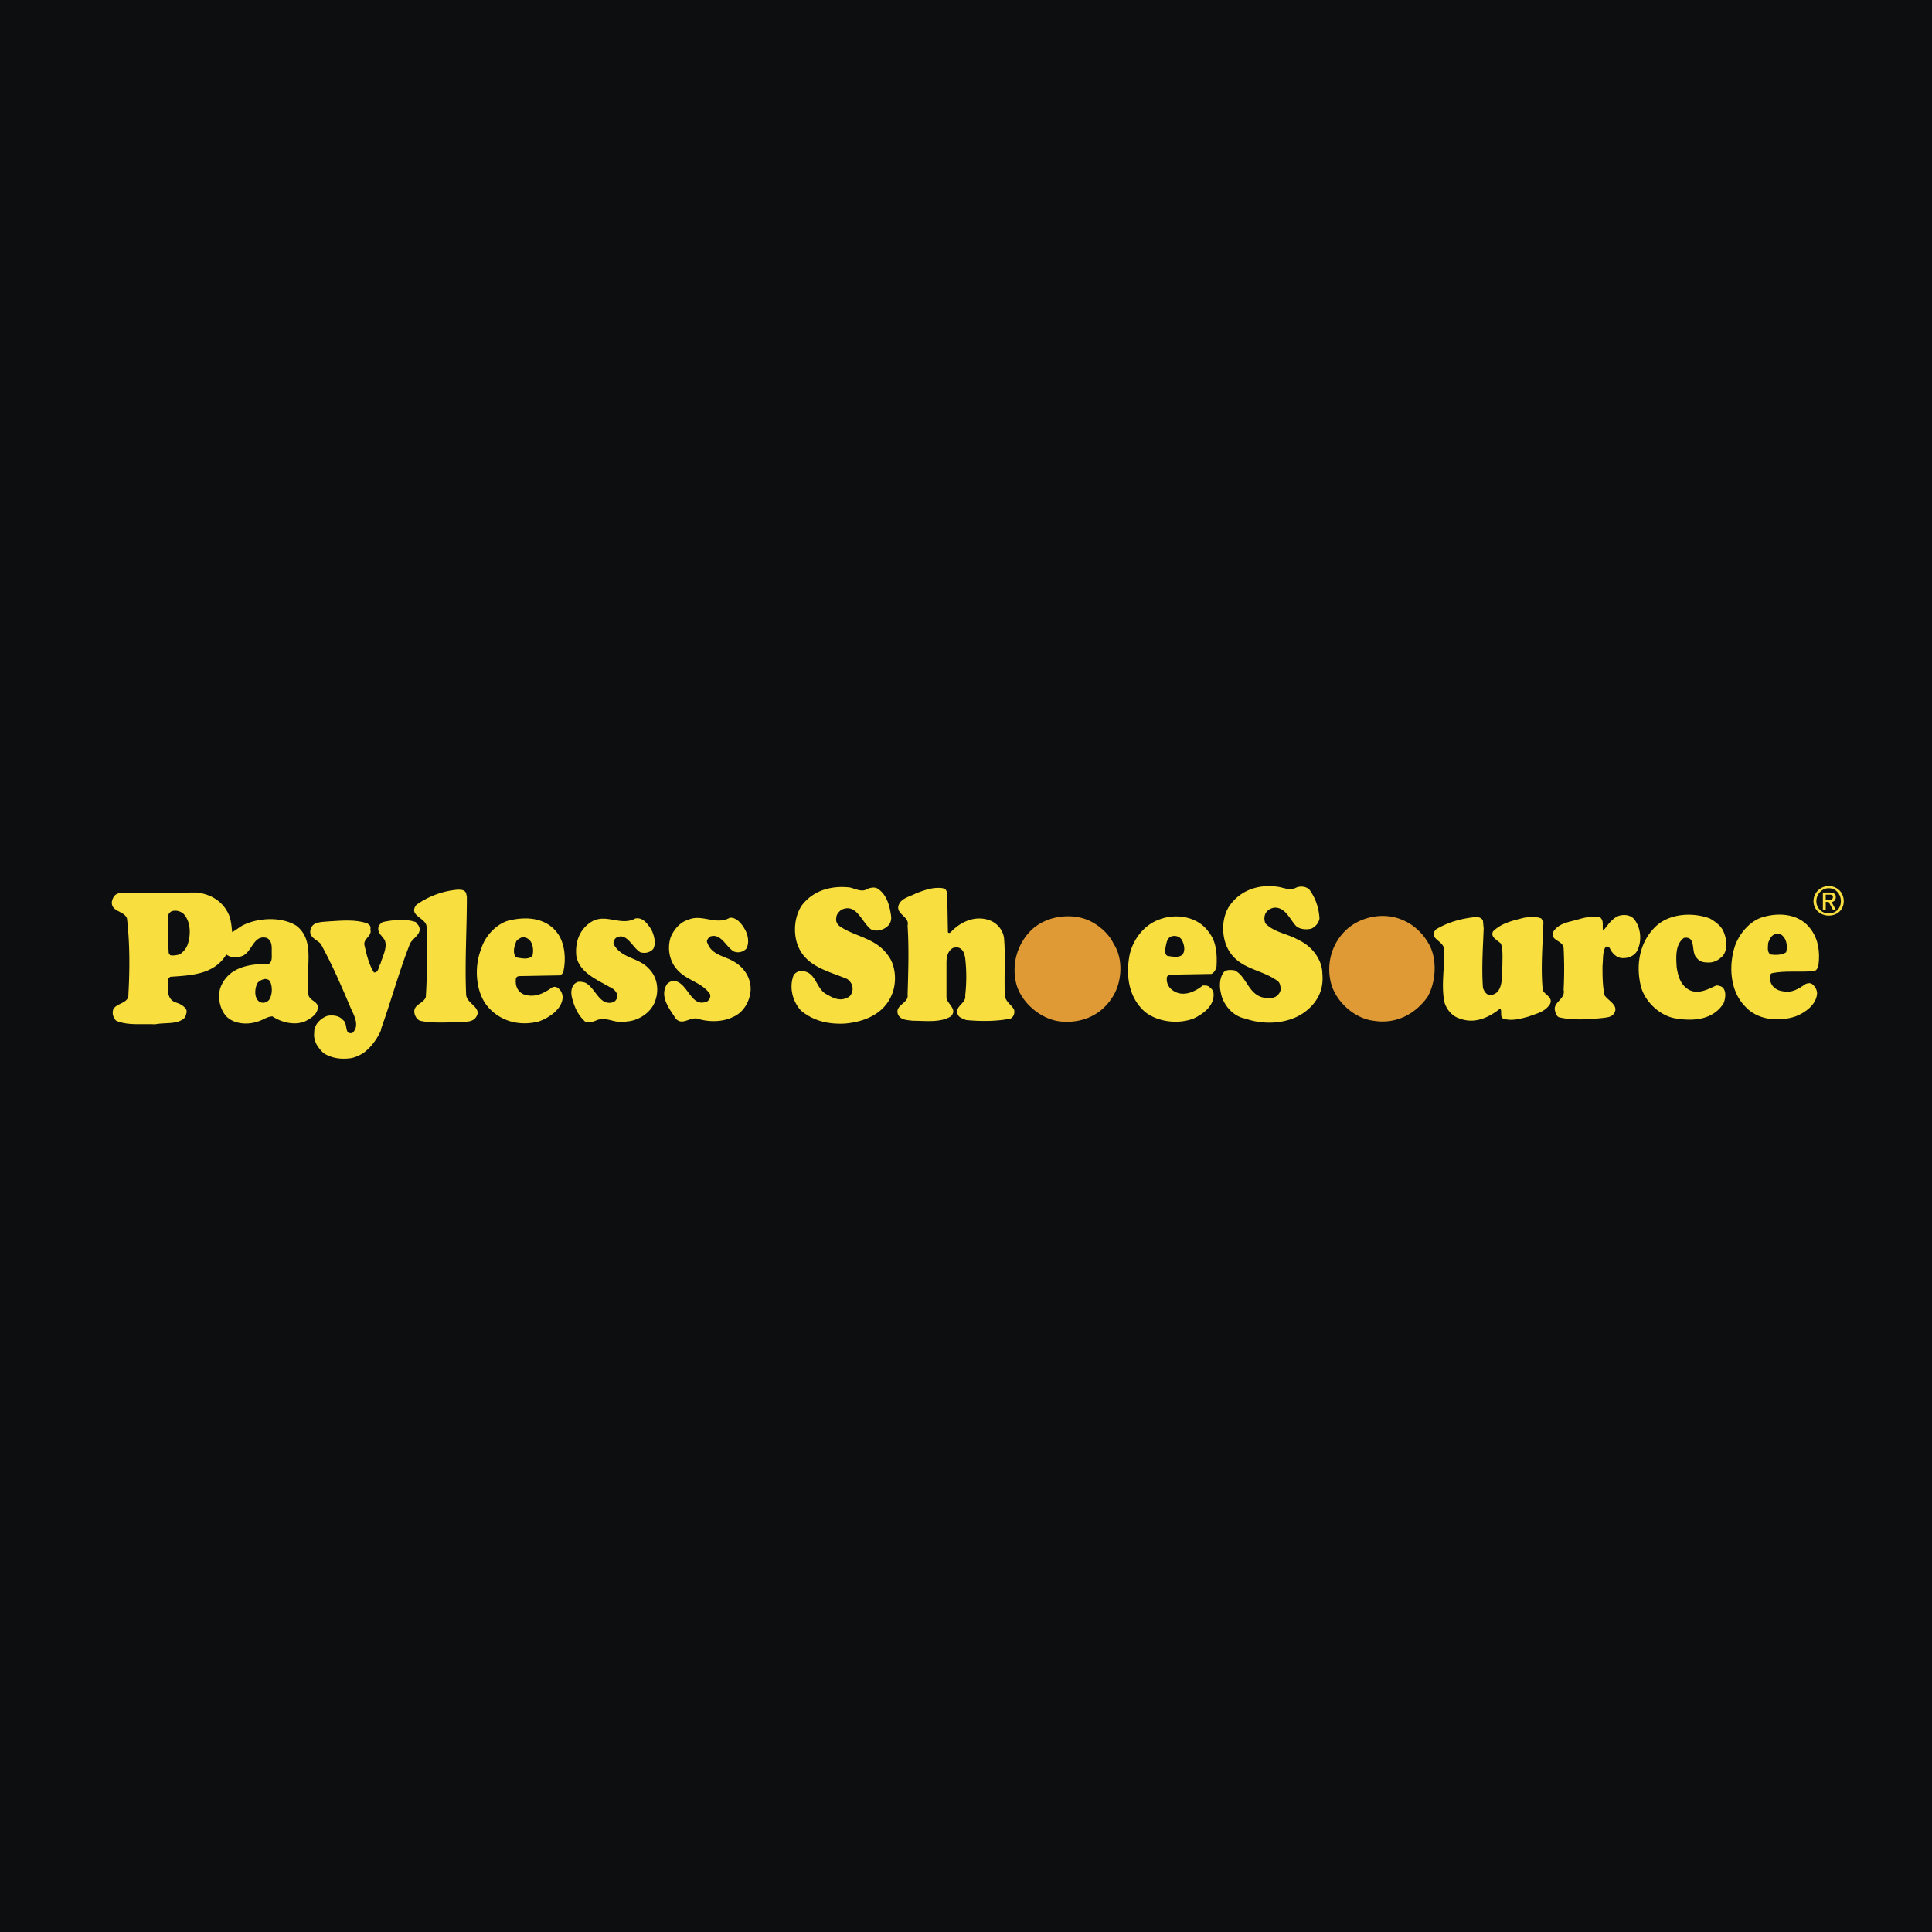 <svg xmlns="http://www.w3.org/2000/svg" width="2500" height="2500" viewBox="0 0 192.756 192.756"><g fill-rule="evenodd" clip-rule="evenodd"><path fill="#0c0e0f" d="M0 0h192.756v192.756H0V0z"/><path d="M35.156 103.061h-.359c.143 0 .215.072.359 0z" fill="#5b5e5f"/><path d="M137.035 101.838c2.156.359 4.096-.574 5.389-2.371.861-1.508 1.006-3.879.072-5.388-.576-1.006-1.51-1.868-2.586-2.299-1.797-.79-4.096-.359-5.533.935-1.51 1.365-2.084 3.448-1.58 5.389.502 1.867 2.371 3.519 4.238 3.734zM105.781 101.91c2.084.215 4.023-.574 5.174-2.371 1.006-1.508 1.148-3.879.143-5.388-.502-1.078-1.58-1.939-2.586-2.371-1.797-.718-4.096-.359-5.531.935a5.584 5.584 0 0 0-1.582 5.459c.503 1.869 2.443 3.521 4.382 3.736z" fill="#df9935"/><path d="M124.246 101.623c2.012.719 4.527.502 6.107-.791 1.15-.934 1.725-2.154 1.58-3.664 0-1.437-1.076-2.801-2.371-3.376-1.078-.646-2.371-.718-3.305-1.652a1.233 1.233 0 0 1 0-1.006c.215-.359.504-.503.863-.575 1.148-.072 1.58 1.221 2.227 1.868.359.288 1.006.359 1.51.216.43-.216.717-.575.789-1.006-.072-1.149-.432-2.083-1.006-2.874-.359-.36-.934-.36-1.293-.216-.646.359-1.293 0-1.867-.072-1.941-.287-3.809.359-4.887 2.012-.789 1.293-.719 3.233.072 4.454 1.148 1.797 3.305 1.797 4.814 2.946.215.145.287.504.287.791s-.217.574-.432.719c-.287.215-.863.215-1.221.143-1.582-.287-1.725-2.154-2.947-2.73-.502-.07-.934-.07-1.148.289-.359.574-.359 1.363-.215 1.939.217 1.22 1.222 2.37 2.443 2.585zM84.228 102.125c1.94-.143 3.952-.934 4.742-2.873.503-1.148.431-2.802-.287-3.808-1.222-1.868-3.305-1.94-4.886-3.018-.287-.215-.431-.502-.359-.862 0-.288.216-.575.503-.79 1.509-.719 2.012 1.221 2.946 1.94.574.287 1.293.071 1.724-.359.215-.216.359-.575.288-1.006-.144-1.006-.432-2.084-1.294-2.659-.287-.215-.718-.144-1.078 0-.503.359-1.149 0-1.724-.144-1.868-.215-3.664.288-4.813 1.796-.719 1.078-.862 2.658-.431 3.88.791 2.227 3.089 2.658 4.958 3.449.431.287.646.789.503 1.293-.072.215-.216.502-.503.574-.647.359-1.365.072-1.94-.287-1.221-.502-1.077-2.371-2.658-2.371-.287 0-.503.145-.718.359-.503 1.221-.144 2.658.718 3.592 1.219 1.007 2.656 1.366 4.309 1.294zM89.616 101.264c.288.504.862.504 1.437.574 1.293 0 2.73.217 3.808-.43.719-.719-.359-1.223-.431-1.869v-3.52c0-.575.144-1.15.646-1.438.216-.072.503-.072.647 0 .431.215.503.646.575 1.006a16.209 16.209 0 0 1 0 3.736c.144.789-1.149 1.078-.718 1.939.144.287.503.359.79.504 1.437.143 3.089.143 4.455-.145.287-.145.432-.502.359-.861-.215-.504-1.006-.863-.934-1.652-.072-1.797.072-3.665-.072-5.461-.072-.79-.646-1.509-1.365-1.796-1.438-.575-2.946.072-3.952 1.149-.072.072-.215.144-.287 0l-.072-3.952-.144-.287-.287-.144c-1.006-.144-1.868.216-2.658.503-.647.359-1.653.503-1.797 1.365-.071.79 1.15 1.006.934 1.868.144 2.227.072 4.598 0 6.897.144.863-1.365 1.008-.934 2.014zM42.556 92.426c.072 2.3.072 4.742-.072 7.041-.215.646-1.149.719-1.149 1.438 0 .359.215.791.575.934 1.293.287 2.73.145 4.095.145.503-.072 1.078 0 1.437-.432.79-1.006-.862-1.365-.934-2.299-.144-3.232.072-6.466.072-9.771l-.072-.359c-.144-.359-.503-.359-.862-.359a8.357 8.357 0 0 0-4.095 1.508c-.863 1.077.933 1.292 1.005 2.154zM163.691 98.318c.357 1.58 1.939 3.09 3.592 3.305 1.795.287 3.664.072 4.67-1.51.215-.502.287-1.221-.072-1.58-.143-.143-.432-.215-.646-.215-.791.359-1.797.934-2.73.432-.861-.504-1.078-1.365-1.221-2.229-.072-1.077-.145-2.298.719-2.945 1.293-.215.646 1.437 1.293 2.012.215.288.574.432.934.432.646.071 1.15-.144 1.652-.647.574-.719.359-1.868 0-2.587-.287-.503-.791-.862-1.293-1.149-1.725-.646-4.023-.503-5.389.79-1.581 1.509-2.012 3.735-1.509 5.891zM156.002 94.582a40.234 40.234 0 0 1 0 4.168c.217.934-1.076 1.221-.861 2.082.072.289.145.504.359.646 1.365.359 3.09.217 4.525.072.432-.072.719-.072 1.006-.43.504-.791-.502-1.223-.934-1.797-.215-.934-.215-1.939-.215-2.946.072-.718 0-1.365.287-1.868.145-.144.287-.072.432.072.215.503.719 1.078 1.436 1.006.504 0 1.15-.287 1.365-.862.432-.935.289-2.3-.43-3.09-.432-.431-1.223-.431-1.725-.144-.574.359-.934.934-1.293 1.365-.145-.432.143-1.006-.359-1.365-.719-.144-1.582.072-2.299.287-.791.216-1.797.359-2.301 1.149-.429.937.937.865 1.007 1.655zM144.076 94.726c.072 1.724-.287 3.377 0 5.1.145.791.791 1.582 1.58 1.797 1.51.574 2.945-.145 4.023-1.006.217.287-.07.791.287 1.006.863.287 1.797 0 2.588-.215.719-.287 1.58-.432 2.084-1.223.357-.719-.576-.934-.719-1.436-.217-2.229 0-4.527.07-6.754l-.215-.359c-.502-.215-1.221-.144-1.725-.072-1.078.288-2.227.503-3.088 1.365-.289.575.43.862.789 1.222.215.646.145 1.437.145 2.156-.072.934.07 2.012-.504 2.658-.215.215-.574.359-.861.287s-.504-.432-.576-.719c-.143-1.939 0-3.951.072-5.891l-.072-.79c-.143-.288-.43-.359-.717-.359-1.438.144-2.73.503-3.953 1.222-.86.933.792 1.149.792 2.011zM69.571 101.623c1.078.359 2.515.359 3.521-.145 1.078-.43 1.724-1.58 1.796-2.658.072-1.221-.646-2.299-1.652-2.873-.934-.575-2.228-.646-2.658-1.868-.144-.215.072-.503.287-.646 1.078-.359 1.581 1.078 2.371 1.508.431.144.862.072 1.222-.287.287-.503.215-1.221-.072-1.796s-.862-1.365-1.58-1.293c-1.365.791-2.802-.431-4.167.215-.791.216-1.437 1.006-1.724 1.725-.359 1.078-.144 2.371.646 3.234.934 1.076 2.371 1.221 3.233 2.371.144.215.071.574-.216.789-1.581.719-1.868-1.652-3.161-2.012-.359-.072-.646.072-.862.287-.791 1.223.216 2.443.862 3.449.645.719 1.364-.144 2.154 0zM58.363 101.91c.431.215.862 0 1.221-.143 1.006-.359 1.868.43 2.946.143 1.222-.072 2.515-.934 2.874-2.154.359-1.078.144-2.301-.647-3.09-1.005-1.15-2.73-1.006-3.521-2.443-.072-.216 0-.432.216-.647 1.078-.647 1.652 1.006 2.442 1.437.503.144 1.006 0 1.293-.359.288-.575.072-1.365-.216-1.939-.359-.503-.79-1.222-1.58-1.078-1.437.79-2.874-.503-4.311.288-1.221.718-1.724 2.012-1.581 3.449.287 1.653 2.083 2.372 3.305 3.088.359.145.719.432.791.863a.755.755 0 0 1-.359.646c-1.437.504-1.796-1.438-2.874-1.939-.288-.072-.646-.145-.862 0-.503.287-.575.934-.431 1.508.216.862.575 1.724 1.294 2.37z" fill="#f8df3f"/><path d="M37.886 103.061c.072-.145.144-.287.144-.432 1.006-2.803 1.796-5.748 2.874-8.478.287-.575 1.293-1.006.862-1.796l-.288-.359c-1.006-.359-2.299-.216-3.305 0-.216.144-.431.359-.431.575-.072.503.359.791.646 1.221.287.791-.215 1.581-.431 2.371-.215.288-.144.863-.646.863-.503-.791-.719-1.725-.934-2.659-.216-.719.79-.934.575-1.652.072-.288-.072-.432-.288-.575-1.149-.431-2.586-.287-3.808-.215-.719.072-1.652 0-1.868.791-.216.79.575 1.005 1.006 1.437 1.149 2.083 2.083 4.24 3.018 6.466.287.646.934 1.725.144 2.443-.144.072-.215 0-.359 0-.359-.217-.144-1.006-.575-1.293-.359-.432-.935-.504-1.509-.432-.503.143-1.15.646-1.293 1.221-.072.145-.072.359-.072.504-.072.502.144 1.078.431 1.436.144.217.359.432.503.576.791.502 1.724.646 2.73.502.431-.072.862-.287 1.222-.502.718-.506 1.293-1.295 1.652-2.013zM179.137 101.408c.936-.359 2.084-1.15 2.156-2.299 0-.359-.215-.719-.502-.936-.217-.143-.504-.07-.648 0-.717.504-1.436.936-2.299.719-.574-.072-1.076-.432-1.221-1.006 0-.215-.145-.646.145-.789 1.363-.289 2.873-.072 4.238-.217.287-.072.359-.359.432-.646.143-1.221 0-2.443-.719-3.449-1.078-1.581-3.09-1.796-4.814-1.293-1.293.359-2.371 1.652-2.803 2.874-.646 1.94-.502 4.454.936 5.963 1.22 1.439 3.376 1.653 5.099 1.079zm-2.729-7.329c.143-.359.287-.718.646-.862.215-.144.646-.072.861.216.359.359.432 1.078.287 1.581-.432.288-1.078.288-1.58.215-.358-.288-.214-.791-.214-1.15zM119.074 101.623c.934-.432 2.012-1.221 2.012-2.371 0-.287-.072-.502-.359-.719-.145-.215-.432-.215-.719-.215-.791.646-1.939 1.148-2.875.574-.502-.287-.789-.789-.717-1.365 0-.143.143-.215.357-.287l4.096-.072c.287-.143.432-.43.504-.718.07-1.222 0-2.443-.719-3.377-1.078-1.652-3.377-2.012-5.102-1.293-1.508.575-2.586 2.084-2.873 3.593-.359 2.012-.072 4.167 1.58 5.604 1.294 1.005 3.305 1.22 4.815.646zm-2.73-7.4c.072-.288.143-.647.502-.791.432-.144.863 0 1.078.359.215.432.359 1.006.072 1.437-.359.359-1.006.216-1.51.144-.359-.143-.215-.79-.142-1.149zM53.765 101.91c1.005-.359 2.299-1.221 2.371-2.371 0-.359-.144-.719-.431-.934-.144-.145-.431-.215-.646-.072-.791.576-1.796 1.078-2.874.646-.575-.287-.791-.861-.718-1.508 0-.145.144-.287.359-.287l4.023-.072c.215-.072.287-.215.359-.359.288-1.293.144-2.73-.503-3.736-1.078-1.581-2.946-1.796-4.67-1.437-1.365.216-2.658 1.581-3.018 2.874-.718 1.724-.575 4.167.503 5.604 1.293 1.652 3.305 2.156 5.245 1.652zm-2.228-8.046c.144-.144.359-.288.575-.359.288 0 .503.072.719.287.359.359.431 1.078.287 1.581-.431.431-1.149.215-1.652.144-.36-.504-.144-1.15.071-1.653z" fill="#f8df3f"/><path d="M12.668 91.636c.287 2.443.287 5.03.144 7.543.072.934-1.149.863-1.509 1.51-.144.432 0 .861.288 1.148 1.149.504 2.586.287 3.879.359 1.078-.215 2.299.072 3.018-.719.072-.287.216-.574.072-.789-.287-.432-.718-.576-1.149-.719-.862-.432-.646-1.51-.646-2.299l.216-.217c2.083-.143 4.382-.215 5.604-2.227.359.288.862.359 1.365.216 1.222-.216 1.222-2.228 2.658-1.868.575.288.503.934.503 1.509 0 .359.072.862-.287 1.077-1.868 0-3.88.288-4.742 2.156-.431.934-.215 2.299.503 3.09.791.789 2.156.861 3.162.502.503-.143.934-.502 1.437-.502.862.574 2.155.934 3.233.502.575-.287 1.293-.719 1.293-1.436 0-.648-1.078-.648-.935-1.51-.359-2.156.791-5.101-1.221-6.61-1.508-.934-3.88-.791-5.388 0-.359.215-.719.503-1.006.646-.072-.79-.144-1.509-.503-2.083-.647-1.15-1.796-1.725-3.018-1.868-2.515 0-5.029.144-7.616 0l-.359.144c-.288.144-.431.431-.503.791-.074 1.008 1.219.864 1.507 1.654zm14.226 8.048a.755.755 0 0 1-.646.359c-.288 0-.503-.145-.647-.432-.215-.432-.144-1.078.072-1.508.144-.217.431-.359.719-.432.215 0 .503.072.575.287.214.503.214 1.222-.073 1.726zm-10.131-8.335a.737.737 0 0 1 .359-.431c.431-.144.862 0 1.149.215.79.791.79 2.156.431 3.161a1.984 1.984 0 0 1-.791.934c-.287.072-.646.144-.934.072l-.144-.216c-.07-1.22-.07-2.514-.07-3.735zM182.154 89.984h.289l.43.791h.287l-.43-.791c.215 0 .43-.144.43-.503 0-.288-.215-.431-.646-.431h-.646v1.725h.287v-.791h-.001zm0-.719h.359c.145 0 .359 0 .359.216 0 .287-.215.287-.43.287h-.289v-.503h.001z" fill="#f8df3f"/><path d="M182.443 91.349c.861 0 1.508-.575 1.508-1.437s-.646-1.509-1.508-1.509c-.791 0-1.51.647-1.51 1.509s.719 1.437 1.51 1.437zm0-2.73c.717 0 1.221.575 1.221 1.293s-.504 1.221-1.221 1.221a1.213 1.213 0 0 1-1.223-1.221c.001-.719.577-1.293 1.223-1.293z" fill="#f8df3f"/></g></svg>
